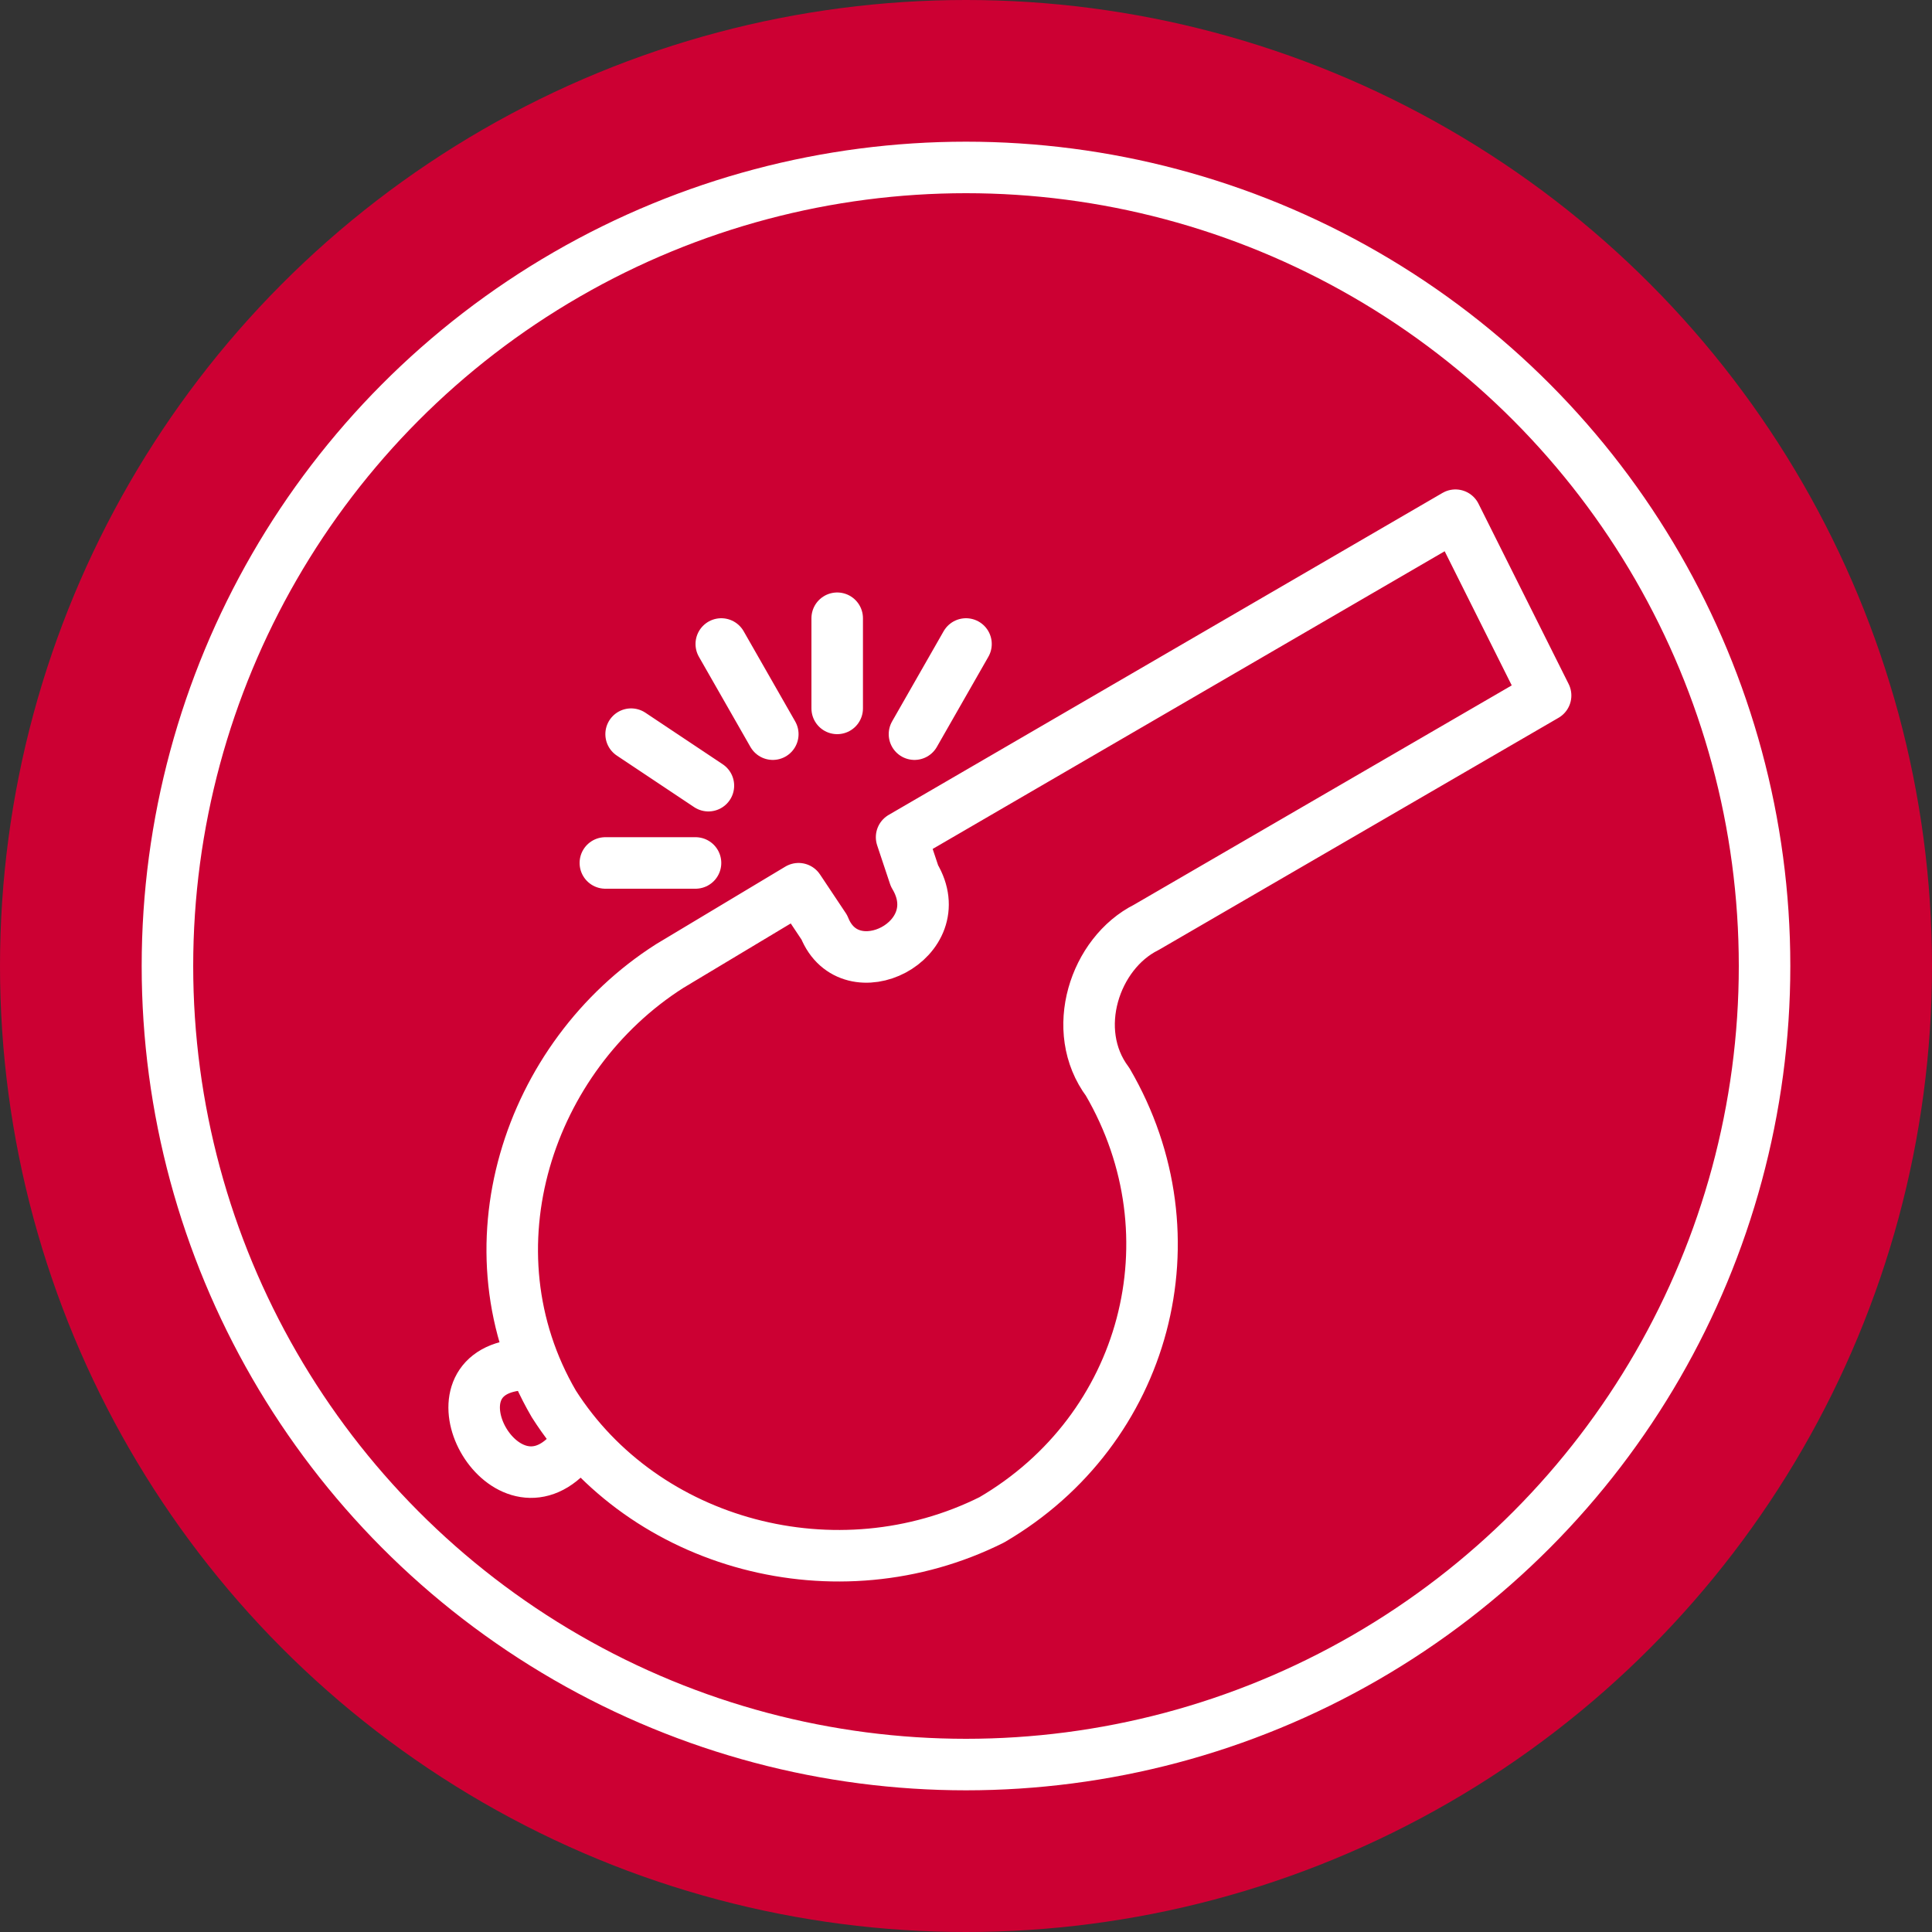 <svg xmlns="http://www.w3.org/2000/svg" class="icon" fill="none" stroke="#ccb" stroke-width="4" stroke-linecap="round" stroke-linejoin="round" width="150" height="150" viewBox="0 0 150 150">
<rect x="0" y="0" width="150" height="150" fill="#333333" stroke="none"/>
<circle stroke="none" fill="#c03" cx="75" cy="75" r="75"/>
<g fill="none" stroke="#fff" stroke-linecap="round" stroke-width="4">
<circle cx="75" cy="75" r="62"/><path d="M86 84c7,12 3,27 -9,34 -12,6 -27,2 -34,-9 -7,-12 -2,-27 9,-34l10 -6 2 3c2,5 10,1 7,-4l-1 -3 43 -25 7 14 -31 18c-4,2 -6,8 -3,12zm-26 -27l-4 -7m9 5l0 -7m6 9l4 -7m-21 17l-7 0m8 -6l-6 -4m-5 56c-5,5 -11,-6 -4,-7"/></g></svg>

